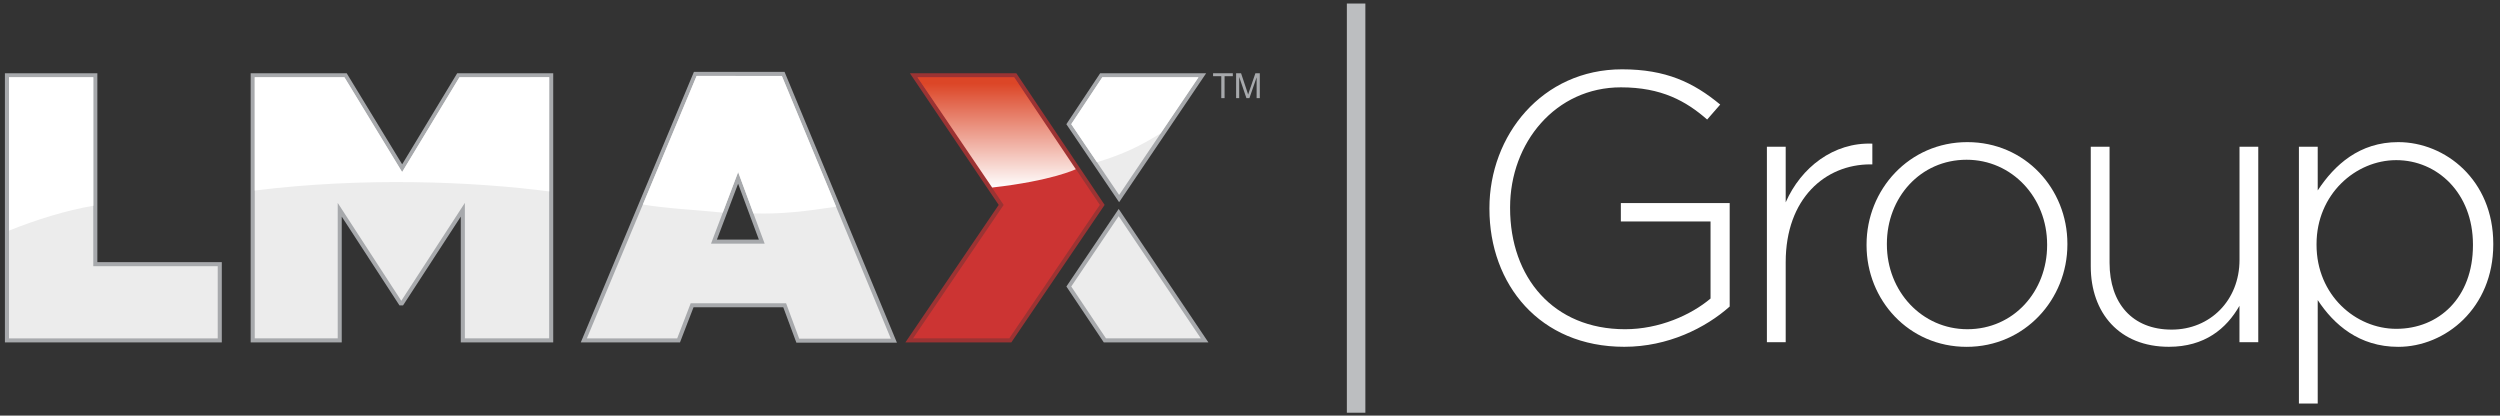 <?xml version="1.0" encoding="utf-8"?>
<!-- Generator: Adobe Illustrator 24.1.3, SVG Export Plug-In . SVG Version: 6.00 Build 0)  -->
<svg version="1.1" id="Layer_1" xmlns="http://www.w3.org/2000/svg" xmlns:xlink="http://www.w3.org/1999/xlink" x="0px" y="0px"
	 viewBox="0 0 509.24 84.65" style="enable-background:new 0 0 509.24 84.65;" xml:space="preserve">
<rect x="0" y="0" width="509.24" height="84.65" fill="#333333" stroke="none"/>
<style type="text/css">
	.st0{fill:#ECECEC;}
	.st1{fill:#A7A9AC;}
	.st2{fill:#CC3433;}
	.st3{fill:#9B3333;}
	.st4{fill:#FFFFFF;}
	.st5{fill:url(#SVGID_1_);}
	.st6{fill:#BCBEC0;}
</style>
<g>
	<g>
		<g>
			<polygon class="st0" points="1.41,69.34 1.41,15.33 19.42,15.33 19.42,53.81 44.77,53.81 44.77,69.34 			"/>
			<path class="st1" d="M19,15.74V53.4v0.83h0.83h24.52v14.7H1.83V15.74H19 M19.83,14.92H1v54.83h44.18V53.4H19.83V14.92
				L19.83,14.92z"/>
		</g>
		<g>
			<polygon class="st0" points="94.27,69.34 94.27,42.73 81.88,61.81 81.59,61.81 69.2,42.73 69.2,69.34 51.47,69.34 51.47,15.33 
				70.39,15.33 81.92,34.27 93.36,15.33 112.28,15.33 112.28,69.34 			"/>
			<path class="st1" d="M111.86,15.74v53.18H94.69v-24.8v-2.79l-1.52,2.34L81.74,61.27L70.31,43.67l-1.52-2.34v2.79v24.8h-16.9
				V15.74h18.27L81.21,33.9l0.71,1.16l0.7-1.17l10.96-18.15H111.86 M112.69,14.92H93.13L81.92,33.47l-11.3-18.55H51.06v54.83h18.55
				V44.12l11.76,18.09h0.73l11.76-18.09v25.63h18.83V14.92L112.69,14.92z"/>
		</g>
		<g>
			<path class="st0" d="M162.5,69.39l-2.67-7.21h-18.85l-2.76,7.16h-19.3l22.71-54.28h17.91l22.54,54.33H162.5z M145.43,49.22h9.73
				l-4.81-12.98L145.43,49.22z"/>
			<path class="st1" d="M159.26,15.47l22.2,53.51h-18.67l-2.47-6.67l-0.2-0.54h-0.58h-18.28h-0.57l-0.2,0.53l-2.55,6.63h-18.4
				l22.36-53.46H159.26 M144.83,49.64h1.2h8.54h1.19l-0.41-1.11l-4.23-11.39l-0.77-2.07l-0.78,2.06l-4.32,11.39L144.83,49.64
				 M159.81,14.64h-18.46l-23.05,55.11h20.21l2.76-7.16h18.28l2.67,7.21h20.48L159.81,14.64L159.81,14.64z M146.03,48.81l4.32-11.39
				l4.23,11.39H146.03L146.03,48.81z"/>
		</g>
		<g>
			<polygon class="st0" points="217.71,25.29 224.33,15.33 244.91,15.33 227.96,40.45 			"/>
			<path class="st1" d="M244.13,15.74l-16.17,23.97l-9.75-14.42l6.34-9.55H244.13 M245.69,14.92H224.1l-6.89,10.38l10.75,15.89
				L245.69,14.92L245.69,14.92z"/>
		</g>
		<g>
			<polygon class="st0" points="225.06,69.34 217.71,58.36 227.87,43.3 245.37,69.34 			"/>
			<path class="st1" d="M227.87,44.04l16.73,24.88h-19.32l-7.07-10.56L227.87,44.04 M227.87,42.56l-10.65,15.8l7.62,11.39h21.31
				L227.87,42.56L227.87,42.56z"/>
		</g>
		<g>
			<polygon class="st2" points="185.21,69.34 203.94,41.74 186.12,15.33 206.8,15.33 224.52,41.73 205.79,69.34 			"/>
			<path class="st3" d="M206.58,15.74l17.45,25.99l-18.45,27.19h-19.59l18.14-26.72l0.31-0.46l-0.31-0.46L186.9,15.74H206.58
				 M207.02,14.92h-21.68l18.09,26.82l-19.01,28.01h21.58l19.01-28.01L207.02,14.92L207.02,14.92z"/>
		</g>
		<path class="st4" d="M1.83,46.98c5.42-2.2,11.75-4.15,17.17-5.07l0-26.17H1.83L1.83,46.98z"/>
		<path class="st4" d="M81.91,35.05L70.15,15.74H51.89l0.01,23.07c22.14-2.76,44.44-1.84,59.96,0.18l0.01-23.26l-18.27,0.01
			L81.91,35.05z"/>
		<path class="st4" d="M141.9,15.47l-10.93,26.18c4.68,0.83,9.82,1.01,16.25,1.66l3.14-8.29l3.12,8.45
			c5.79,0.18,10.77-0.45,16.83-1.37l-11.05-26.62L141.9,15.47z"/>
		<path class="st4" d="M218.22,25.29l5.24,7.75c5.42-1.65,8.83-3.32,12.96-5.89l7.7-11.41h-19.58L218.22,25.29z"/>
		<g>
			<path class="st1" d="M248.77,19.99v-4.47h-1.67v-0.6h4.02v0.6h-1.68v4.47H248.77z"/>
			<path class="st1" d="M251.79,19.99v-5.07h1.01l1.2,3.59c0.11,0.33,0.19,0.58,0.24,0.75c0.06-0.18,0.15-0.46,0.27-0.81l1.21-3.53
				h0.9v5.07h-0.65v-4.24l-1.47,4.24h-0.61l-1.47-4.32v4.32H251.79z"/>
		</g>
		<g>
			
				<linearGradient id="SVGID_1_" gradientUnits="userSpaceOnUse" x1="203.006" y1="550.31" x2="203.006" y2="527.798" gradientTransform="matrix(1 0 0 1 0 -512)">
				<stop  offset="0" style="stop-color:#FFFFFF"/>
				<stop  offset="0.945" style="stop-color:#DC4627"/>
			</linearGradient>
			<path class="st5" d="M186.89,15.75h19.69l12.55,18.72c0,0-4.81,2.35-17.03,3.73L186.89,15.75z"/>
		</g>
	</g>
	<g id="Layer_1_8_">
		<path class="st6" d="M274.35,0.72h3.77v83.35h-3.77V0.72z"/>
	</g>
	<g>
		<path class="st4" d="M303.39,42.54v-0.16c0-14.76,10.7-28.26,27.02-28.26c8.9,0,14.52,2.65,19.99,7.18l-2.66,3.05
			c-4.29-3.75-9.29-6.56-17.57-6.56c-13.27,0-22.57,11.24-22.57,24.44v0.16c0,14.13,8.82,24.67,23.42,24.67
			c6.95,0,13.43-2.89,17.41-6.25V45.11h-18.27v-3.75h22.17v21.08c-4.92,4.37-12.57,8.2-21.47,8.2
			C313.62,70.65,303.39,57.92,303.39,42.54z"/>
		<path class="st4" d="M359.91,29.89h3.83v11.32c3.12-7.11,9.76-12.26,17.65-11.95v4.22h-0.39c-9.21,0-17.26,6.95-17.26,19.91v16.32
			h-3.83V29.89z"/>
		<path class="st4" d="M380.21,49.96V49.8c0-11.17,8.67-20.85,20.53-20.85c11.79,0,20.38,9.53,20.38,20.69v0.16
			c0,11.17-8.67,20.85-20.53,20.85C388.8,70.65,380.21,61.12,380.21,49.96z M416.99,49.96V49.8c0-9.6-7.18-17.26-16.4-17.26
			c-9.45,0-16.24,7.73-16.24,17.1v0.16c0,9.6,7.18,17.26,16.4,17.26C410.19,67.06,416.99,59.33,416.99,49.96z"/>
		<path class="st4" d="M425.88,54.25V29.89h3.83v23.66c0,8.2,4.61,13.59,12.65,13.59c7.81,0,13.82-5.93,13.82-14.21V29.89H460v39.82
			h-3.83v-7.42c-2.66,4.68-7.1,8.35-14.37,8.35C431.74,70.65,425.88,63.78,425.88,54.25z"/>
		<path class="st4" d="M468.28,29.89h3.83v8.9c3.44-5.23,8.51-9.84,16.4-9.84c9.6,0,19.36,7.73,19.36,20.69v0.16
			c0,12.96-9.76,20.85-19.36,20.85c-7.96,0-13.12-4.53-16.4-9.53V82.2h-3.83V29.89z M503.73,49.96V49.8
			c0-10.46-7.26-17.18-15.62-17.18c-8.28,0-16.24,6.95-16.24,17.1v0.16c0,10.23,7.96,17.1,16.24,17.1
			C496.78,66.98,503.73,60.65,503.73,49.96z"/>
	</g>
</g>
</svg>
